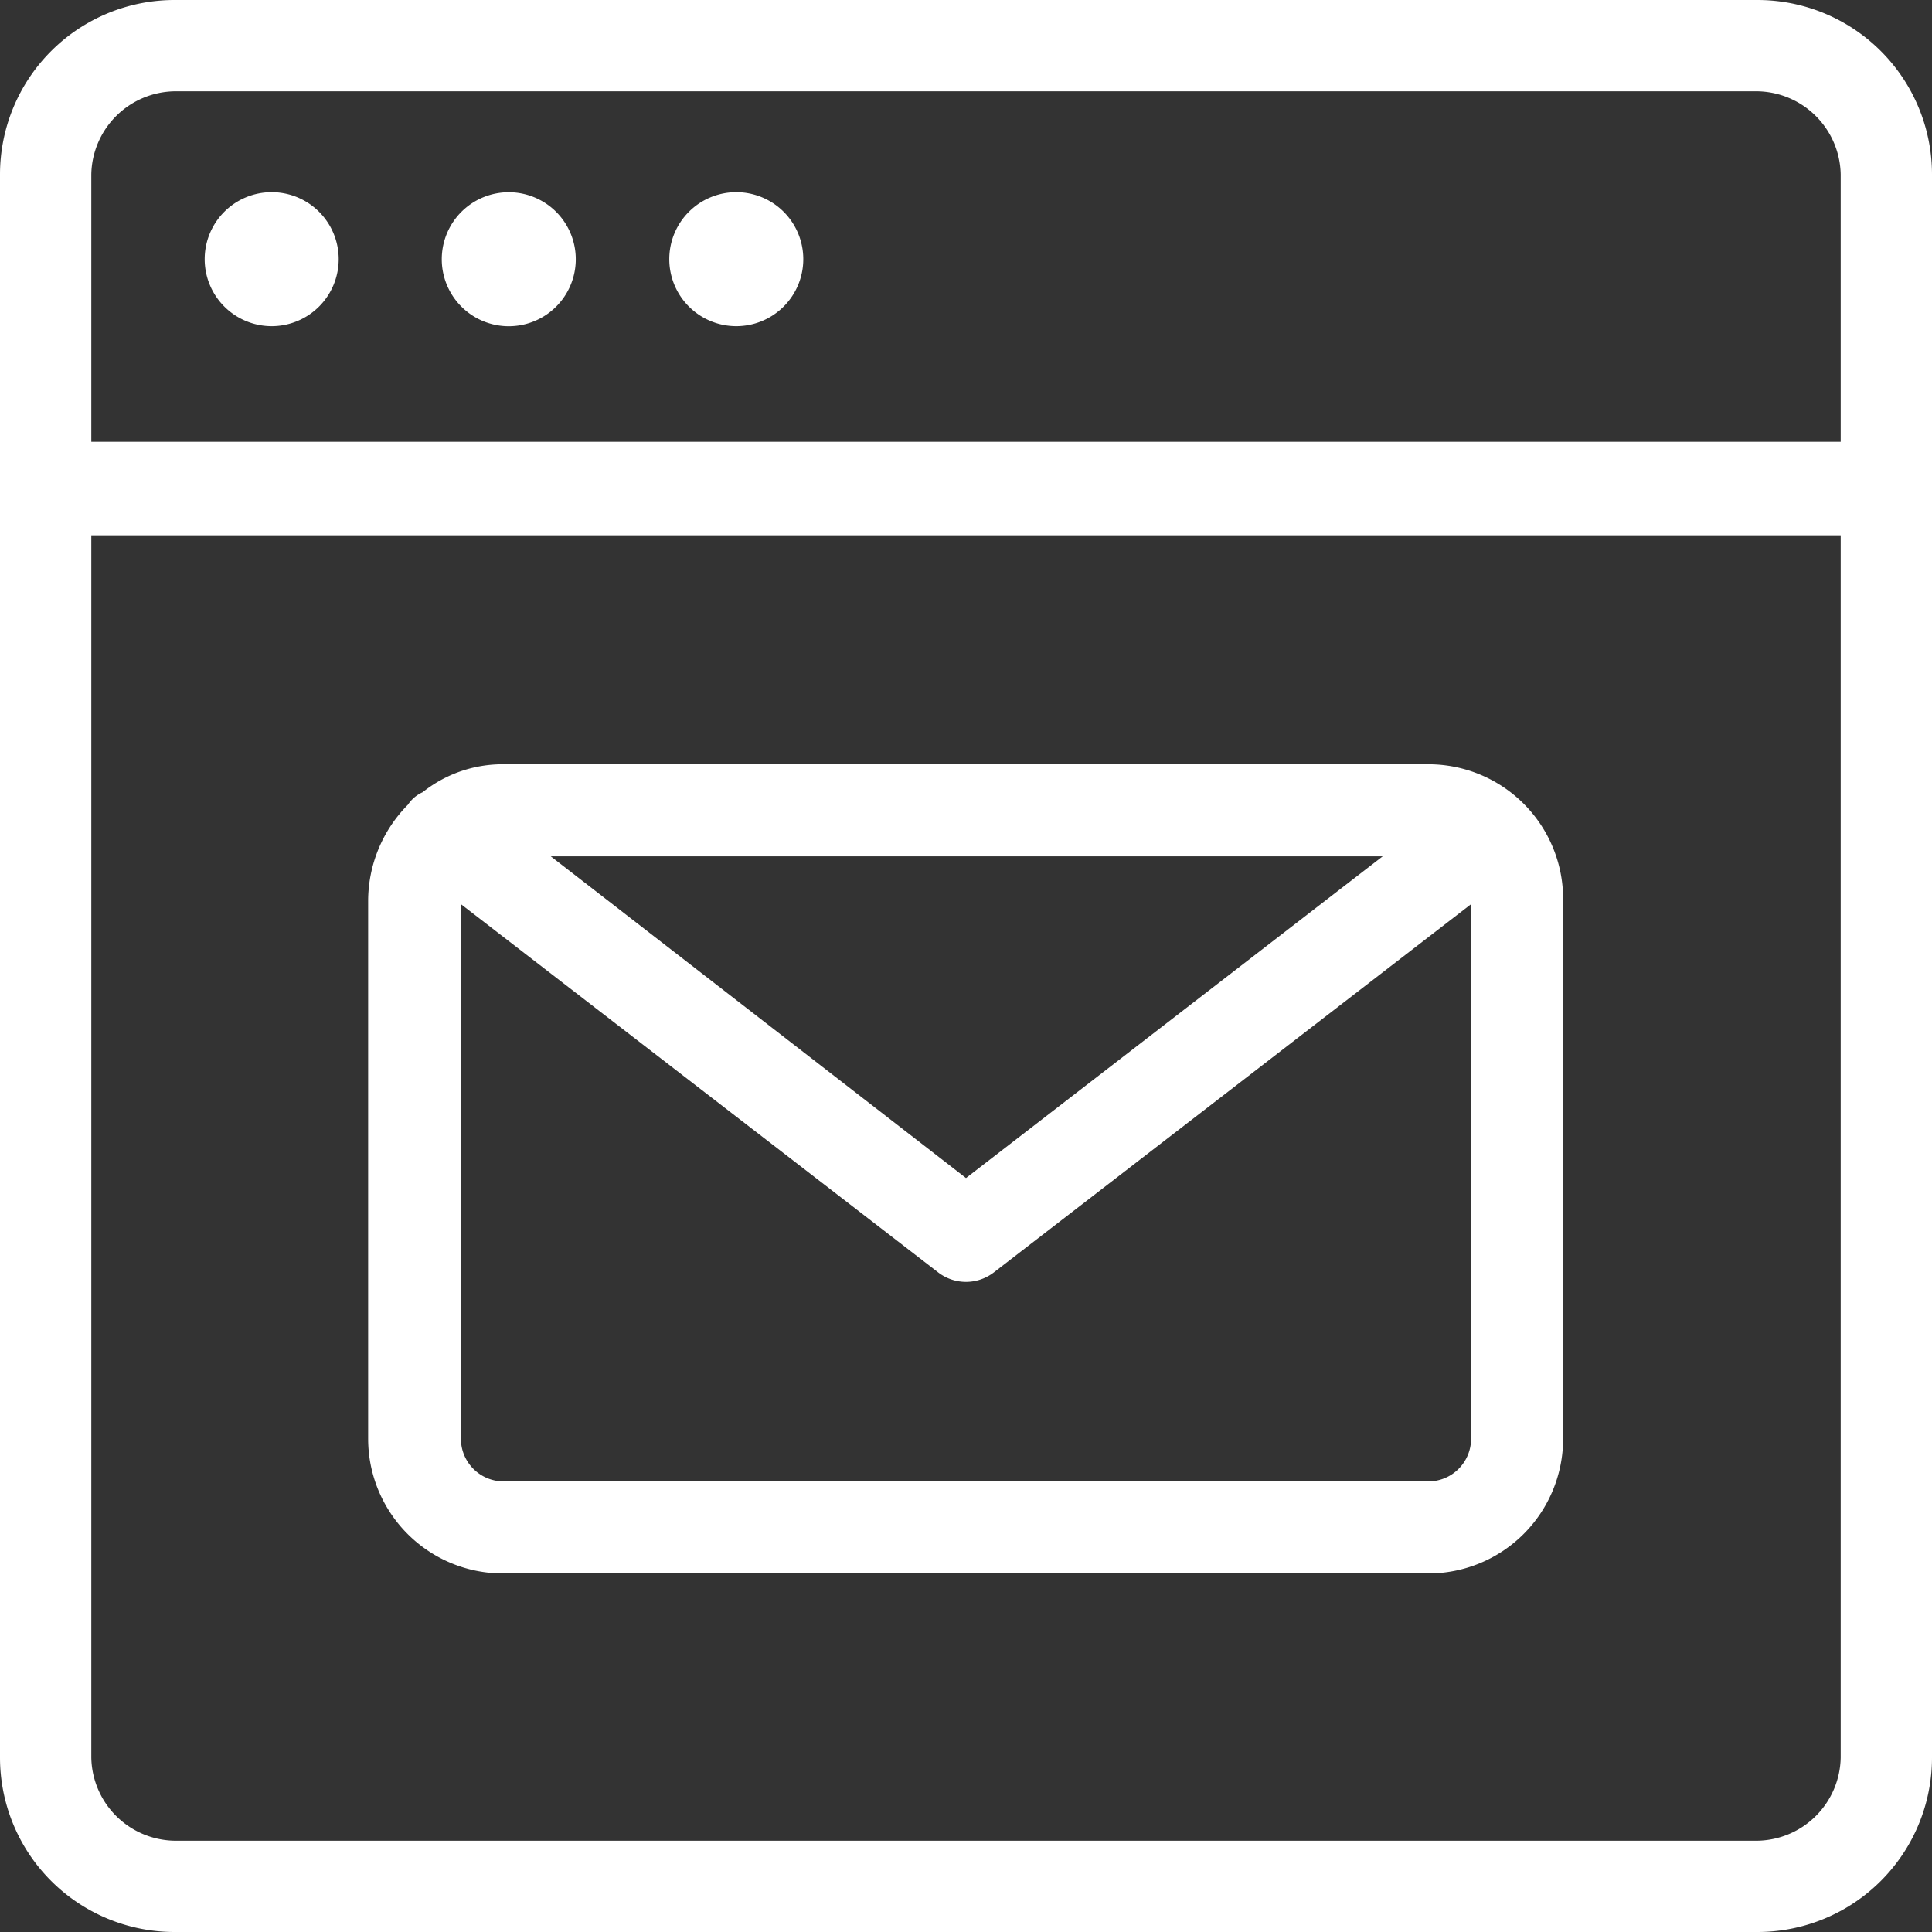 <svg xmlns="http://www.w3.org/2000/svg" viewBox="0 0 26.24 26.24"><rect x="0" y="0" width="26.24" height="26.24" fill="#333333" stroke="none"/><defs><style>.cls-1{fill:#fff}</style></defs><g id="Layer_2" data-name="Layer 2"><g id="Find_Local_Producers_Button_Hover" data-name="Find Local Producers Button Hover"><path class="cls-1" d="M23.87 0H2.37A2.37 2.37 0 000 2.37v21.5a2.37 2.37 0 002.37 2.37h21.5a2.37 2.37 0 002.37-2.37V2.37A2.37 2.37 0 0023.87 0zM2.37 1.24h21.5A1.15 1.15 0 0125 2.37V6H1.24V2.37a1.15 1.15 0 011.13-1.13zM23.87 25H2.37a1.15 1.15 0 01-1.13-1.13V7.27H25v16.6A1.15 1.15 0 0123.87 25z"/><path class="cls-1" d="M3.69 4.43a.91.91 0 10-.91-.91.91.91 0 00.91.91zm15.71 5.95H6.83a1.74 1.74 0 00-1.09.38.47.47 0 00-.2.17A1.86 1.86 0 005 12.22v7.32a1.83 1.83 0 001.83 1.83H19.4a1.83 1.83 0 001.83-1.83v-7.32a1.83 1.83 0 00-1.83-1.84zm-.62 1.25L13.12 16l-5.64-4.37zm.62 8.49H6.84a.58.58 0 01-.58-.58v-7.26l6.48 5a.62.62 0 00.76 0l6.48-5v7.26a.58.58 0 01-.58.58zM6.87 4.43A.91.91 0 106 3.52a.91.91 0 00.87.91zm3.13 0a.91.91 0 10-.91-.91.91.91 0 00.91.91z"/></g></g></svg>
